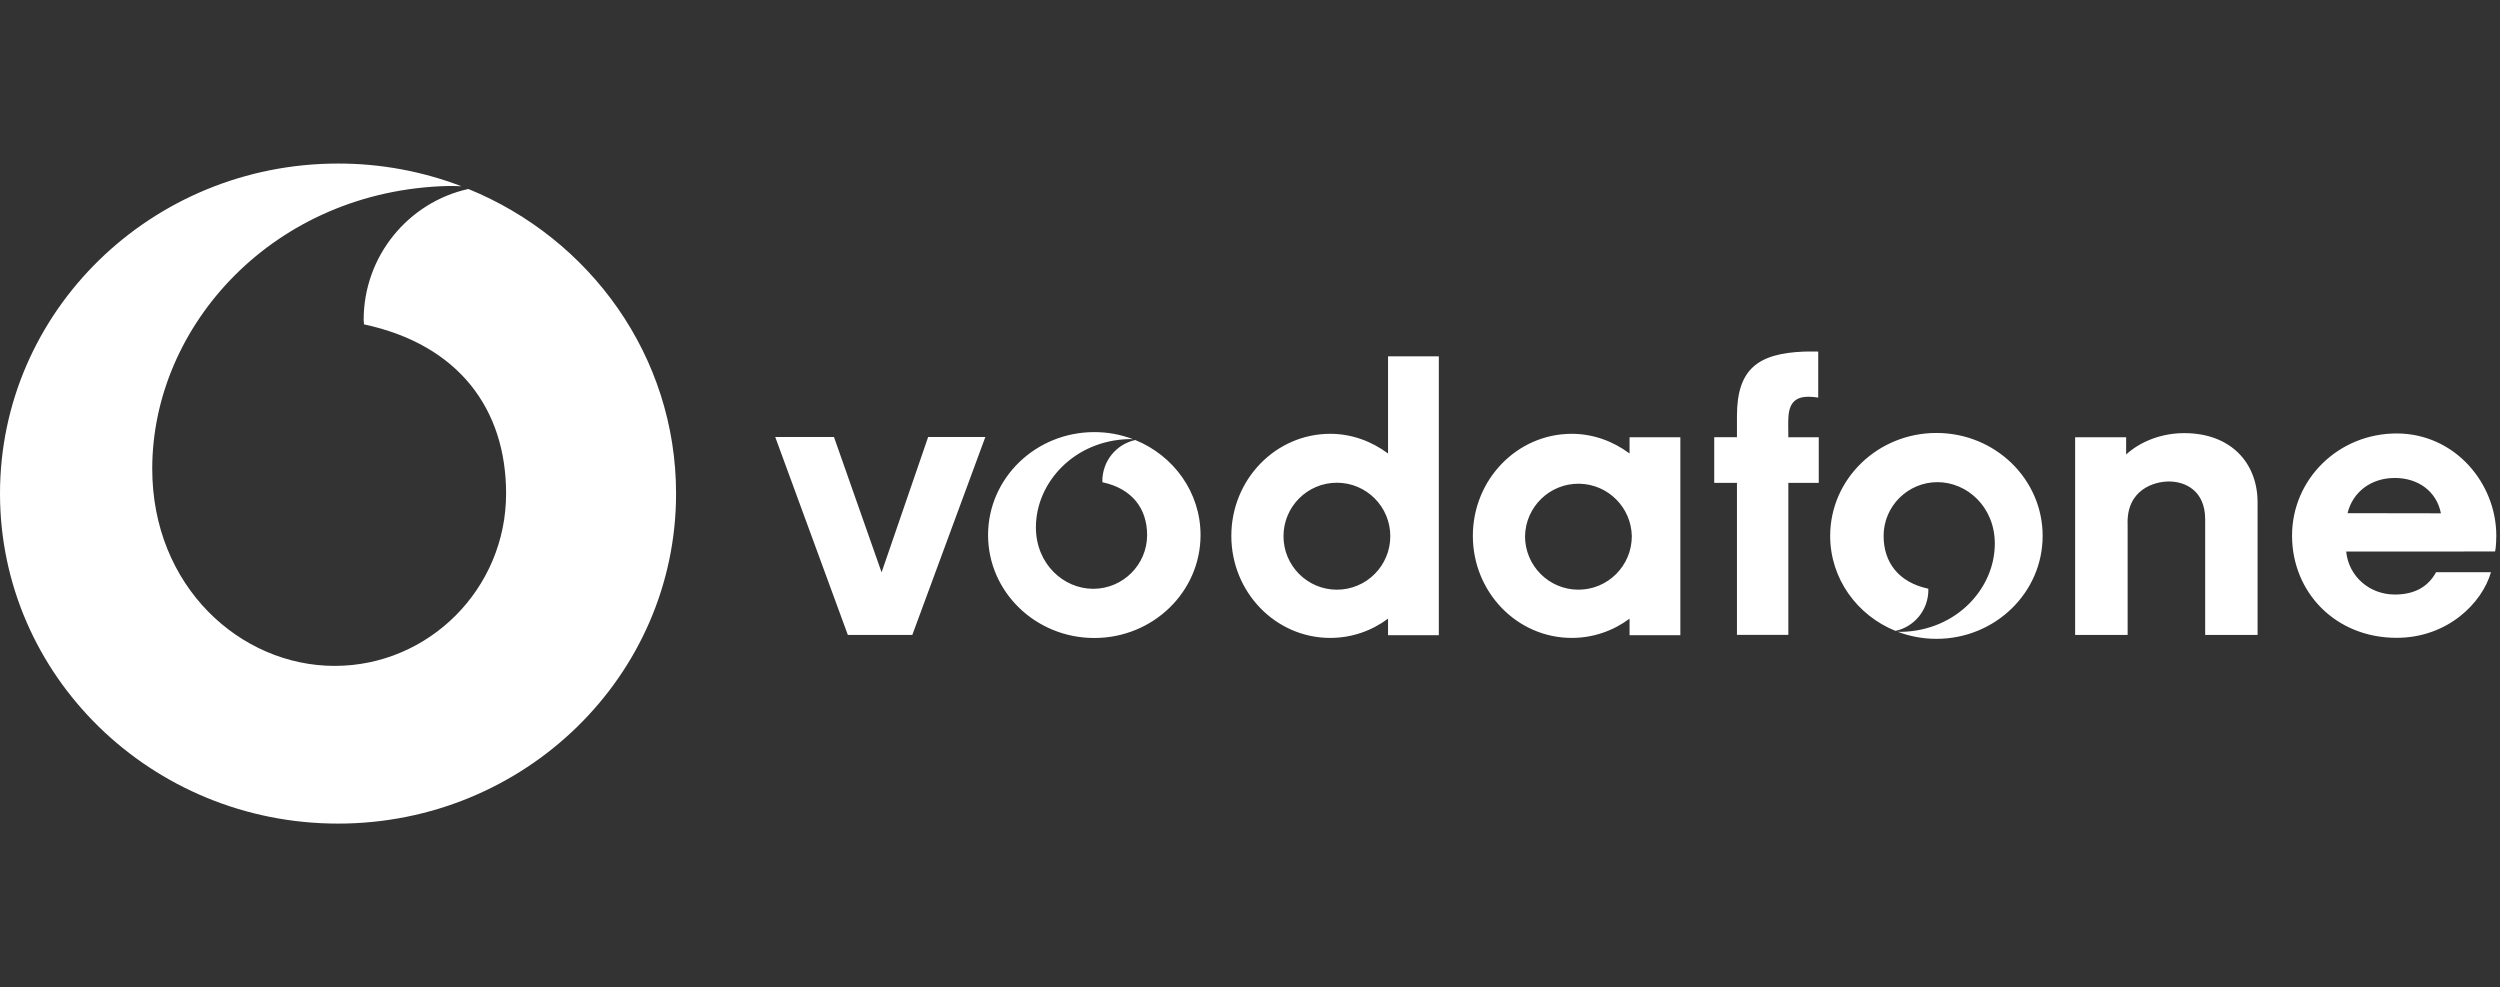 <svg fill="none" height="169" viewBox="0 0 428 169" width="428" xmlns="http://www.w3.org/2000/svg"><rect x="0" y="0" width="428" height="169" fill="#333333" stroke="none"/><path clip-rule="evenodd" d="m80.185 32.353c-10.224 2.254-17.927 11.435-17.927 22.425 0 .237.055.517.064.754 16.168 3.47 24.321 14.46 24.321 28.966 0 16.292-13.206 29.504-29.353 29.504-16.144 0-31.227-13.592-31.227-33.746 0-24.605 20.901-47.685 50.684-48.417.539-.011 1.387.009 2.258.047-6.747-2.579-13.909-3.897-21.13-3.886-31.961 0-57.875 25.296-57.875 56.5 0 31.206 25.913 56.5 57.875 56.5 31.956 0 57.868-25.296 57.868-56.5 0-23.485-14.675-43.623-35.558-52.147zm251.332 41.77c-10.047 0-18.192 7.889-18.192 17.624 0 7.323 4.615 13.604 11.182 16.263 3.282-.72 5.622-3.628 5.628-6.993 0-.074-.015-.161-.018-.234-5.083-1.082-7.645-4.512-7.645-9.036 0-5.087 4.15-9.202 9.224-9.202 5.075 0 9.815 4.237 9.815 10.523 0 7.677-6.57 14.874-15.93 15.104-.236 0-.472-.006-.707-.019 2.055.782 4.294 1.216 6.641 1.216 10.043 0 18.185-7.893 18.185-17.624.002-9.733-8.14-17.622-18.183-17.622zm-137.16 1.21c-3.284.721-5.627 3.63-5.635 6.997 0 .074.019.164.02.233 5.081 1.085 7.643 4.516 7.643 9.036 0 5.083-4.15 9.205-9.224 9.205s-9.815-4.241-9.815-10.527c0-7.673 6.569-14.877 15.932-15.101.167-.003.435.003.707.016-2.121-.808-4.372-1.22-6.641-1.216-10.045 0-18.187 7.893-18.187 17.624 0 9.734 8.142 17.624 18.187 17.624 10.046 0 18.188-7.89 18.188-17.624 0-7.325-4.613-13.602-11.175-16.268zm223.527 12.547c-.759-3.842-3.976-6.053-7.887-6.053-4.035 0-7.191 2.353-8.099 6.028zm-16.218 6.547c.427 4.254 3.98 7.356 8.333 7.356 3.433 0 5.709-1.358 7.059-3.826h9.394c-1.504 5.274-7.426 11.238-16.152 11.238-10.502 0-17.902-7.831-17.902-17.492 0-9.661 7.933-17.495 17.902-17.495 9.972 0 17.065 8.514 17.065 17.495 0 1.871-.209 2.711-.209 2.711zm-37.672-16.619c2.47-2.252 6.075-3.656 9.944-3.656 7.971 0 12.535 5.083 12.557 11.796l.003 3.795v18.955h-8.972v-19.774c0-4.978-3.463-6.494-6.202-6.494-2.523 0-7.345 1.393-7.075 7.47v18.798h-8.987v-33.843h8.732zm-52.624-2.953h-5.208s-.019-1.085-.019-2.058c0-2.147 0-4.874 3.415-4.874.877 0 1.72.148 1.72.148v-7.88s-1.427-.039-2.399 0c-7.994.311-11.514 3.044-11.514 11.047v3.616h-3.892v7.809h3.892v26.025h8.797v-26.025h5.208zm-32.391 0v2.782l-.045-.033c-2.772-2.055-6.177-3.336-9.853-3.336-9.35 0-16.93 7.822-16.93 17.473 0 9.648 7.578 17.47 16.93 17.47 3.698 0 7.114-1.223 9.899-3.297v2.828h8.696v-33.885h-8.696v-.002zm-17.895 16.944c.093-5.056 4.262-9.078 9.31-8.984 4.917.091 8.88 4.061 8.971 8.984-.001 5.057-4.094 9.156-9.143 9.156-5.047-.003-9.137-4.101-9.138-9.156zm-23.452-30.794v16.632c-.019-.009-.032-.022-.046-.033-2.778-2.055-6.175-3.336-9.852-3.336-9.35 0-16.931 7.822-16.931 17.473 0 9.648 7.579 17.47 16.931 17.47 3.698 0 7.117-1.223 9.898-3.297v2.828h8.693v-47.737zm-17.899 30.794c0-5.057 4.093-9.156 9.142-9.156 5.05 0 9.143 4.099 9.143 9.156s-4.093 9.156-9.143 9.156h-.001c-5.048-.002-9.139-4.1-9.141-9.156zm-60.837-16.98-7.969 23.168-8.152-23.168h-10.055l12.429 33.877h11.04l12.5-33.877z" fill="#fff" fill-rule="evenodd"/></svg>